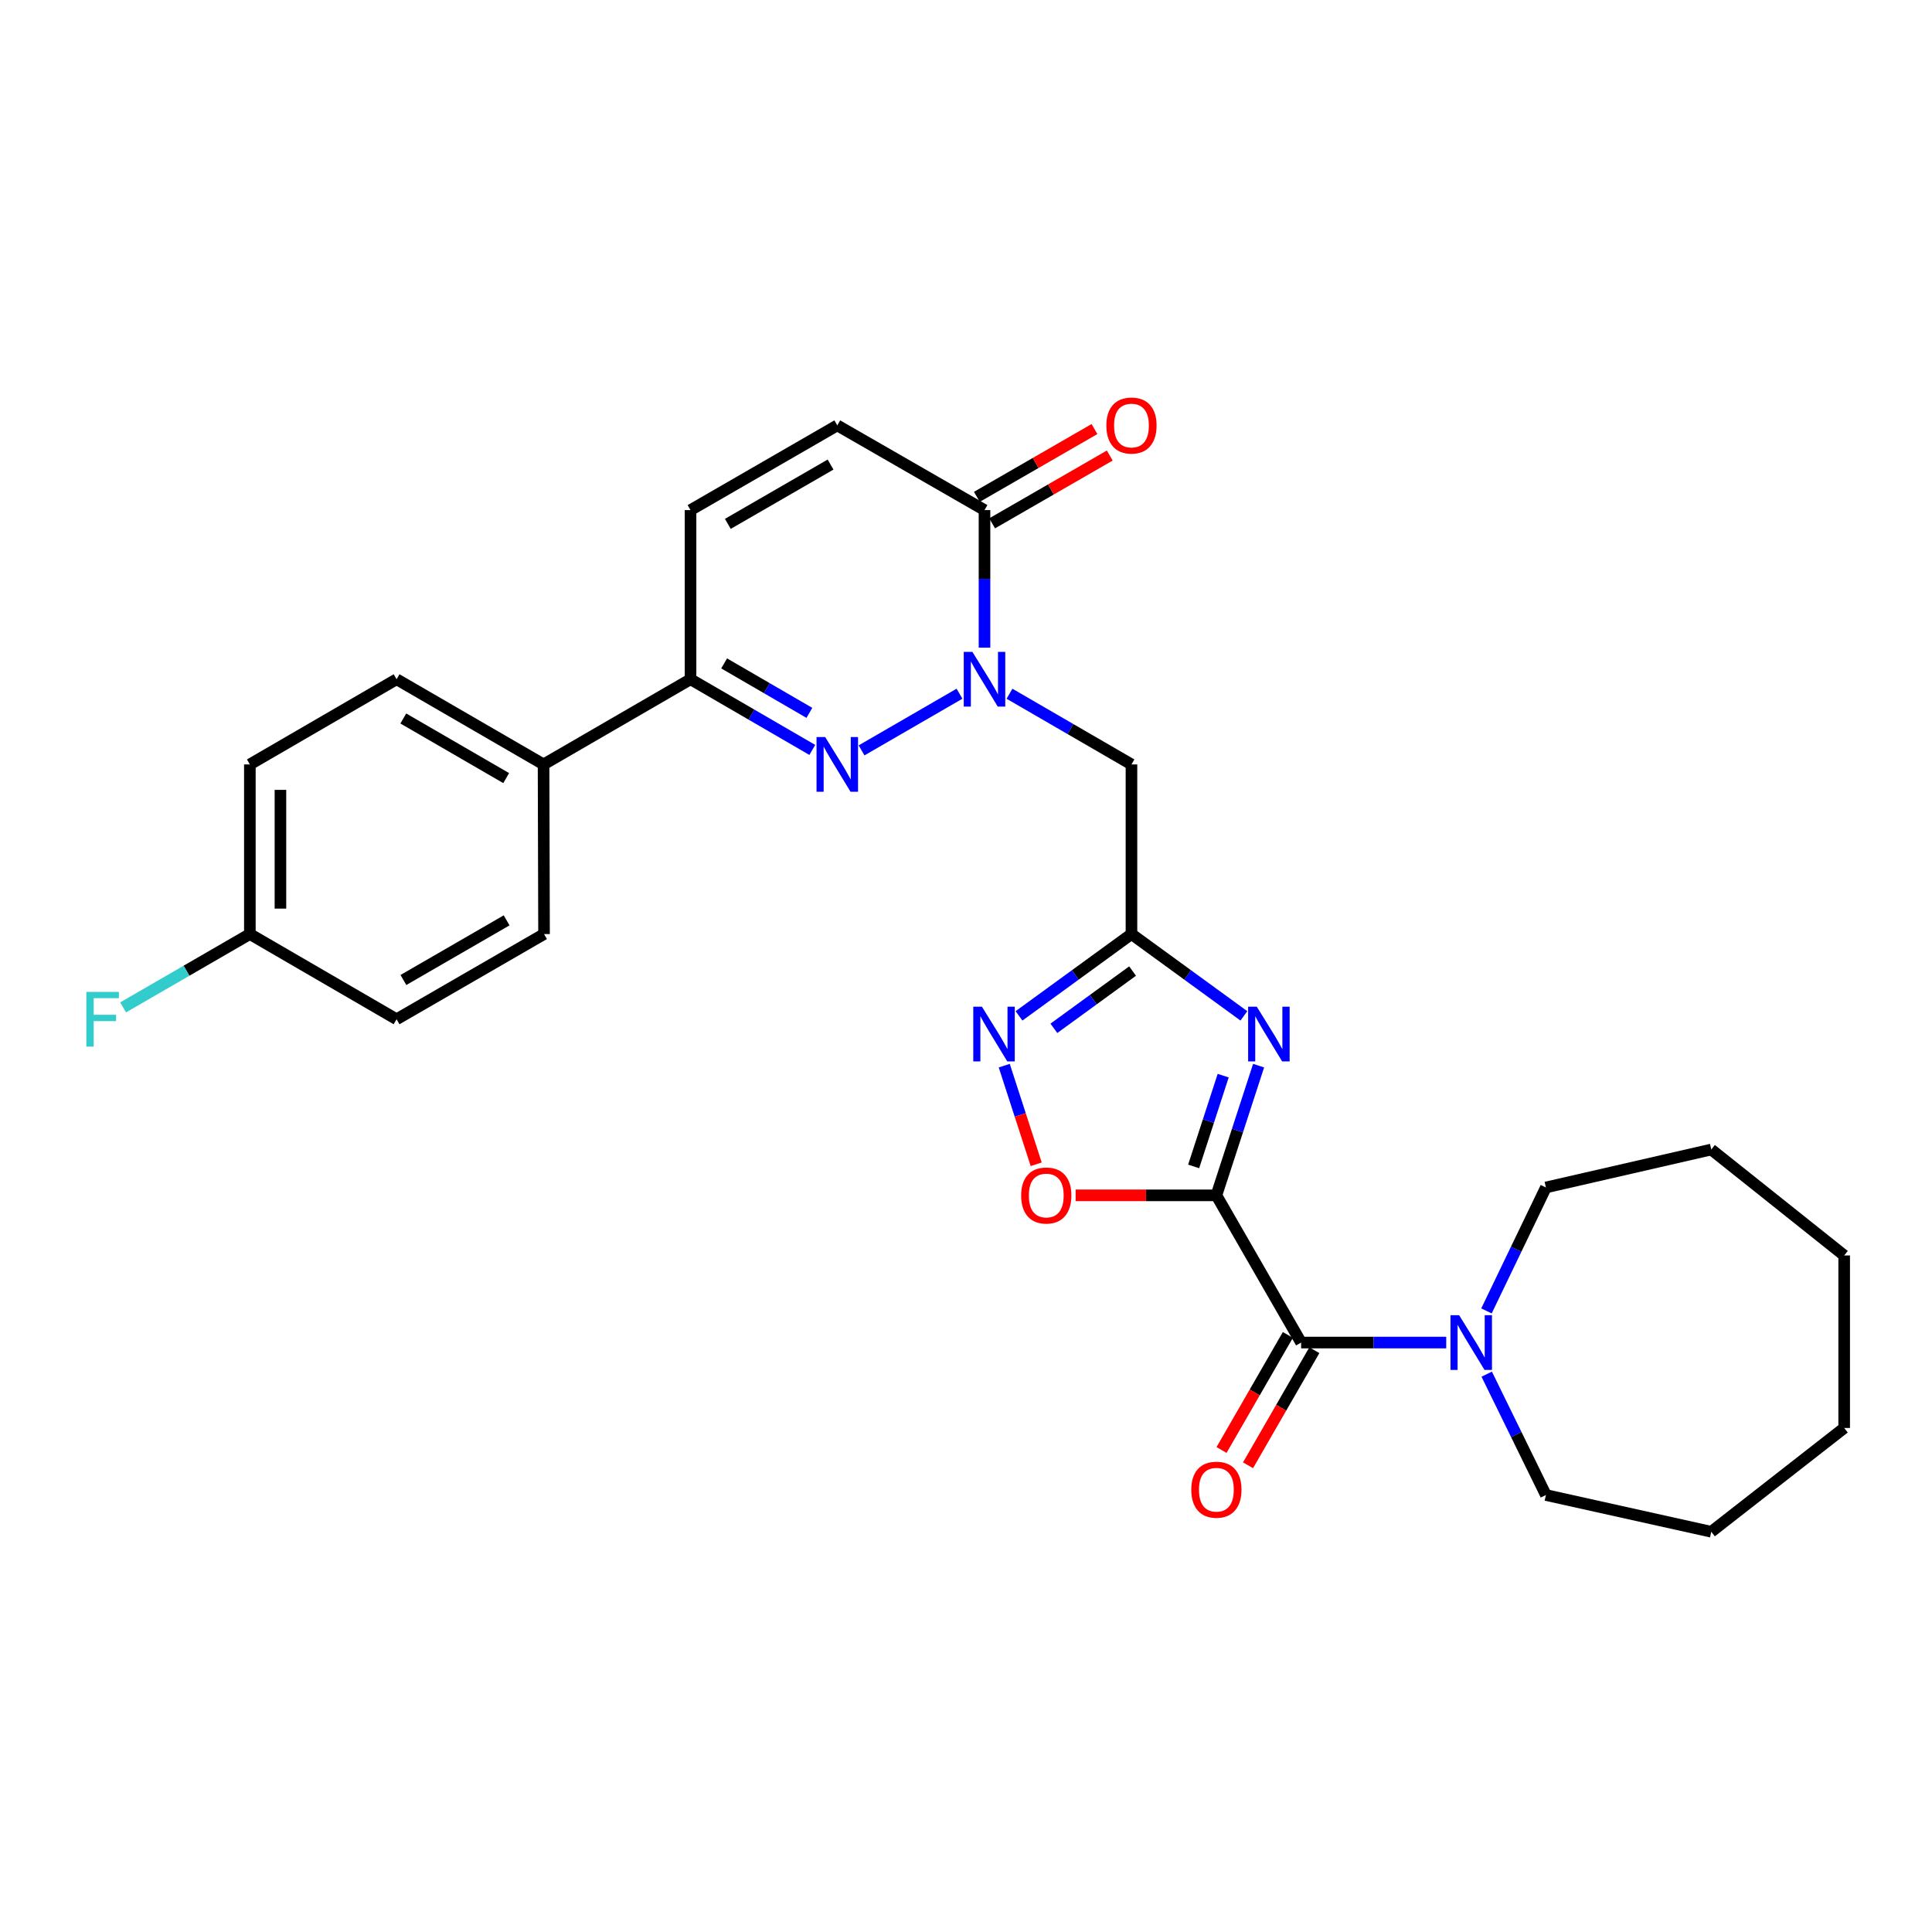 <?xml version='1.0' encoding='iso-8859-1'?>
<svg version='1.1' baseProfile='full'
              xmlns='http://www.w3.org/2000/svg'
                      xmlns:rdkit='http://www.rdkit.org/xml'
                      xmlns:xlink='http://www.w3.org/1999/xlink'
                  xml:space='preserve'
width='1000px' height='1000px' viewBox='0 0 1000 1000'>
<!-- END OF HEADER -->
<rect style='opacity:1.0;fill:#FFFFFF;stroke:none' width='1000' height='1000' x='0' y='0'> </rect>
<path class='bond-0' d='M 629.602,618.707 L 640.525,585.144' style='fill:none;fill-rule:evenodd;stroke:#000000;stroke-width:6px;stroke-linecap:butt;stroke-linejoin:miter;stroke-opacity:1' />
<path class='bond-0' d='M 640.525,585.144 L 651.449,551.581' style='fill:none;fill-rule:evenodd;stroke:#0000FF;stroke-width:6px;stroke-linecap:butt;stroke-linejoin:miter;stroke-opacity:1' />
<path class='bond-0' d='M 617.828,603.74 L 625.475,580.246' style='fill:none;fill-rule:evenodd;stroke:#000000;stroke-width:6px;stroke-linecap:butt;stroke-linejoin:miter;stroke-opacity:1' />
<path class='bond-0' d='M 625.475,580.246 L 633.121,556.752' style='fill:none;fill-rule:evenodd;stroke:#0000FF;stroke-width:6px;stroke-linecap:butt;stroke-linejoin:miter;stroke-opacity:1' />
<path class='bond-4' d='M 629.602,618.707 L 673.452,694.907' style='fill:none;fill-rule:evenodd;stroke:#000000;stroke-width:6px;stroke-linecap:butt;stroke-linejoin:miter;stroke-opacity:1' />
<path class='bond-6' d='M 629.602,618.707 L 593.176,618.707' style='fill:none;fill-rule:evenodd;stroke:#000000;stroke-width:6px;stroke-linecap:butt;stroke-linejoin:miter;stroke-opacity:1' />
<path class='bond-6' d='M 593.176,618.707 L 556.75,618.707' style='fill:none;fill-rule:evenodd;stroke:#FF0000;stroke-width:6px;stroke-linecap:butt;stroke-linejoin:miter;stroke-opacity:1' />
<path class='bond-3' d='M 643.833,525.81 L 614.739,504.636' style='fill:none;fill-rule:evenodd;stroke:#0000FF;stroke-width:6px;stroke-linecap:butt;stroke-linejoin:miter;stroke-opacity:1' />
<path class='bond-3' d='M 614.739,504.636 L 585.646,483.462' style='fill:none;fill-rule:evenodd;stroke:#000000;stroke-width:6px;stroke-linecap:butt;stroke-linejoin:miter;stroke-opacity:1' />
<path class='bond-1' d='M 522.516,359.075 L 554.081,377.37' style='fill:none;fill-rule:evenodd;stroke:#0000FF;stroke-width:6px;stroke-linecap:butt;stroke-linejoin:miter;stroke-opacity:1' />
<path class='bond-1' d='M 554.081,377.37 L 585.646,395.665' style='fill:none;fill-rule:evenodd;stroke:#000000;stroke-width:6px;stroke-linecap:butt;stroke-linejoin:miter;stroke-opacity:1' />
<path class='bond-2' d='M 496.637,359.064 L 445.945,388.393' style='fill:none;fill-rule:evenodd;stroke:#0000FF;stroke-width:6px;stroke-linecap:butt;stroke-linejoin:miter;stroke-opacity:1' />
<path class='bond-8' d='M 509.578,335.228 L 509.578,299.626' style='fill:none;fill-rule:evenodd;stroke:#0000FF;stroke-width:6px;stroke-linecap:butt;stroke-linejoin:miter;stroke-opacity:1' />
<path class='bond-8' d='M 509.578,299.626 L 509.578,264.025' style='fill:none;fill-rule:evenodd;stroke:#000000;stroke-width:6px;stroke-linecap:butt;stroke-linejoin:miter;stroke-opacity:1' />
<path class='bond-9' d='M 420.442,388.157 L 388.929,369.867' style='fill:none;fill-rule:evenodd;stroke:#0000FF;stroke-width:6px;stroke-linecap:butt;stroke-linejoin:miter;stroke-opacity:1' />
<path class='bond-9' d='M 388.929,369.867 L 357.415,351.577' style='fill:none;fill-rule:evenodd;stroke:#000000;stroke-width:6px;stroke-linecap:butt;stroke-linejoin:miter;stroke-opacity:1' />
<path class='bond-9' d='M 418.933,368.981 L 396.874,356.178' style='fill:none;fill-rule:evenodd;stroke:#0000FF;stroke-width:6px;stroke-linecap:butt;stroke-linejoin:miter;stroke-opacity:1' />
<path class='bond-9' d='M 396.874,356.178 L 374.814,343.375' style='fill:none;fill-rule:evenodd;stroke:#000000;stroke-width:6px;stroke-linecap:butt;stroke-linejoin:miter;stroke-opacity:1' />
<path class='bond-7' d='M 585.646,483.462 L 585.646,395.665' style='fill:none;fill-rule:evenodd;stroke:#000000;stroke-width:6px;stroke-linecap:butt;stroke-linejoin:miter;stroke-opacity:1' />
<path class='bond-28' d='M 585.646,483.462 L 556.543,504.637' style='fill:none;fill-rule:evenodd;stroke:#000000;stroke-width:6px;stroke-linecap:butt;stroke-linejoin:miter;stroke-opacity:1' />
<path class='bond-28' d='M 556.543,504.637 L 527.441,525.812' style='fill:none;fill-rule:evenodd;stroke:#0000FF;stroke-width:6px;stroke-linecap:butt;stroke-linejoin:miter;stroke-opacity:1' />
<path class='bond-28' d='M 586.227,502.613 L 565.855,517.435' style='fill:none;fill-rule:evenodd;stroke:#000000;stroke-width:6px;stroke-linecap:butt;stroke-linejoin:miter;stroke-opacity:1' />
<path class='bond-28' d='M 565.855,517.435 L 545.484,532.257' style='fill:none;fill-rule:evenodd;stroke:#0000FF;stroke-width:6px;stroke-linecap:butt;stroke-linejoin:miter;stroke-opacity:1' />
<path class='bond-10' d='M 673.452,694.907 L 711.008,694.907' style='fill:none;fill-rule:evenodd;stroke:#000000;stroke-width:6px;stroke-linecap:butt;stroke-linejoin:miter;stroke-opacity:1' />
<path class='bond-10' d='M 711.008,694.907 L 748.563,694.907' style='fill:none;fill-rule:evenodd;stroke:#0000FF;stroke-width:6px;stroke-linecap:butt;stroke-linejoin:miter;stroke-opacity:1' />
<path class='bond-14' d='M 666.596,690.955 L 649.43,720.735' style='fill:none;fill-rule:evenodd;stroke:#000000;stroke-width:6px;stroke-linecap:butt;stroke-linejoin:miter;stroke-opacity:1' />
<path class='bond-14' d='M 649.43,720.735 L 632.265,750.516' style='fill:none;fill-rule:evenodd;stroke:#FF0000;stroke-width:6px;stroke-linecap:butt;stroke-linejoin:miter;stroke-opacity:1' />
<path class='bond-14' d='M 680.308,698.859 L 663.143,728.639' style='fill:none;fill-rule:evenodd;stroke:#000000;stroke-width:6px;stroke-linecap:butt;stroke-linejoin:miter;stroke-opacity:1' />
<path class='bond-14' d='M 663.143,728.639 L 645.977,758.42' style='fill:none;fill-rule:evenodd;stroke:#FF0000;stroke-width:6px;stroke-linecap:butt;stroke-linejoin:miter;stroke-opacity:1' />
<path class='bond-5' d='M 519.8,551.58 L 528.069,577.102' style='fill:none;fill-rule:evenodd;stroke:#0000FF;stroke-width:6px;stroke-linecap:butt;stroke-linejoin:miter;stroke-opacity:1' />
<path class='bond-5' d='M 528.069,577.102 L 536.338,602.623' style='fill:none;fill-rule:evenodd;stroke:#FF0000;stroke-width:6px;stroke-linecap:butt;stroke-linejoin:miter;stroke-opacity:1' />
<path class='bond-11' d='M 509.578,264.025 L 433.378,220.175' style='fill:none;fill-rule:evenodd;stroke:#000000;stroke-width:6px;stroke-linecap:butt;stroke-linejoin:miter;stroke-opacity:1' />
<path class='bond-15' d='M 513.53,270.881 L 543.966,253.336' style='fill:none;fill-rule:evenodd;stroke:#000000;stroke-width:6px;stroke-linecap:butt;stroke-linejoin:miter;stroke-opacity:1' />
<path class='bond-15' d='M 543.966,253.336 L 574.403,235.79' style='fill:none;fill-rule:evenodd;stroke:#FF0000;stroke-width:6px;stroke-linecap:butt;stroke-linejoin:miter;stroke-opacity:1' />
<path class='bond-15' d='M 505.625,257.169 L 536.062,239.624' style='fill:none;fill-rule:evenodd;stroke:#000000;stroke-width:6px;stroke-linecap:butt;stroke-linejoin:miter;stroke-opacity:1' />
<path class='bond-15' d='M 536.062,239.624 L 566.498,222.078' style='fill:none;fill-rule:evenodd;stroke:#FF0000;stroke-width:6px;stroke-linecap:butt;stroke-linejoin:miter;stroke-opacity:1' />
<path class='bond-13' d='M 357.415,351.577 L 281.347,395.665' style='fill:none;fill-rule:evenodd;stroke:#000000;stroke-width:6px;stroke-linecap:butt;stroke-linejoin:miter;stroke-opacity:1' />
<path class='bond-30' d='M 357.415,351.577 L 357.415,264.025' style='fill:none;fill-rule:evenodd;stroke:#000000;stroke-width:6px;stroke-linecap:butt;stroke-linejoin:miter;stroke-opacity:1' />
<path class='bond-22' d='M 769.516,711.264 L 784.838,742.543' style='fill:none;fill-rule:evenodd;stroke:#0000FF;stroke-width:6px;stroke-linecap:butt;stroke-linejoin:miter;stroke-opacity:1' />
<path class='bond-22' d='M 784.838,742.543 L 800.159,773.823' style='fill:none;fill-rule:evenodd;stroke:#000000;stroke-width:6px;stroke-linecap:butt;stroke-linejoin:miter;stroke-opacity:1' />
<path class='bond-23' d='M 769.395,678.519 L 784.777,646.573' style='fill:none;fill-rule:evenodd;stroke:#0000FF;stroke-width:6px;stroke-linecap:butt;stroke-linejoin:miter;stroke-opacity:1' />
<path class='bond-23' d='M 784.777,646.573 L 800.159,614.627' style='fill:none;fill-rule:evenodd;stroke:#000000;stroke-width:6px;stroke-linecap:butt;stroke-linejoin:miter;stroke-opacity:1' />
<path class='bond-12' d='M 433.378,220.175 L 357.415,264.025' style='fill:none;fill-rule:evenodd;stroke:#000000;stroke-width:6px;stroke-linecap:butt;stroke-linejoin:miter;stroke-opacity:1' />
<path class='bond-12' d='M 429.896,240.46 L 376.723,271.155' style='fill:none;fill-rule:evenodd;stroke:#000000;stroke-width:6px;stroke-linecap:butt;stroke-linejoin:miter;stroke-opacity:1' />
<path class='bond-16' d='M 281.347,395.665 L 205.271,351.577' style='fill:none;fill-rule:evenodd;stroke:#000000;stroke-width:6px;stroke-linecap:butt;stroke-linejoin:miter;stroke-opacity:1' />
<path class='bond-16' d='M 262,402.745 L 208.746,371.884' style='fill:none;fill-rule:evenodd;stroke:#000000;stroke-width:6px;stroke-linecap:butt;stroke-linejoin:miter;stroke-opacity:1' />
<path class='bond-17' d='M 281.347,395.665 L 281.594,483.462' style='fill:none;fill-rule:evenodd;stroke:#000000;stroke-width:6px;stroke-linecap:butt;stroke-linejoin:miter;stroke-opacity:1' />
<path class='bond-20' d='M 205.271,351.577 L 129.326,395.665' style='fill:none;fill-rule:evenodd;stroke:#000000;stroke-width:6px;stroke-linecap:butt;stroke-linejoin:miter;stroke-opacity:1' />
<path class='bond-19' d='M 281.594,483.462 L 205.271,527.568' style='fill:none;fill-rule:evenodd;stroke:#000000;stroke-width:6px;stroke-linecap:butt;stroke-linejoin:miter;stroke-opacity:1' />
<path class='bond-19' d='M 262.226,476.374 L 208.8,507.248' style='fill:none;fill-rule:evenodd;stroke:#000000;stroke-width:6px;stroke-linecap:butt;stroke-linejoin:miter;stroke-opacity:1' />
<path class='bond-18' d='M 129.326,483.462 L 205.271,527.568' style='fill:none;fill-rule:evenodd;stroke:#000000;stroke-width:6px;stroke-linecap:butt;stroke-linejoin:miter;stroke-opacity:1' />
<path class='bond-21' d='M 129.326,483.462 L 96.528,502.442' style='fill:none;fill-rule:evenodd;stroke:#000000;stroke-width:6px;stroke-linecap:butt;stroke-linejoin:miter;stroke-opacity:1' />
<path class='bond-21' d='M 96.528,502.442 L 63.73,521.421' style='fill:none;fill-rule:evenodd;stroke:#33CCCC;stroke-width:6px;stroke-linecap:butt;stroke-linejoin:miter;stroke-opacity:1' />
<path class='bond-31' d='M 129.326,483.462 L 129.326,395.665' style='fill:none;fill-rule:evenodd;stroke:#000000;stroke-width:6px;stroke-linecap:butt;stroke-linejoin:miter;stroke-opacity:1' />
<path class='bond-31' d='M 145.153,470.293 L 145.153,408.834' style='fill:none;fill-rule:evenodd;stroke:#000000;stroke-width:6px;stroke-linecap:butt;stroke-linejoin:miter;stroke-opacity:1' />
<path class='bond-24' d='M 800.159,773.823 L 885.749,792.843' style='fill:none;fill-rule:evenodd;stroke:#000000;stroke-width:6px;stroke-linecap:butt;stroke-linejoin:miter;stroke-opacity:1' />
<path class='bond-25' d='M 800.159,614.627 L 885.749,594.992' style='fill:none;fill-rule:evenodd;stroke:#000000;stroke-width:6px;stroke-linecap:butt;stroke-linejoin:miter;stroke-opacity:1' />
<path class='bond-26' d='M 885.749,792.843 L 954.545,739.118' style='fill:none;fill-rule:evenodd;stroke:#000000;stroke-width:6px;stroke-linecap:butt;stroke-linejoin:miter;stroke-opacity:1' />
<path class='bond-27' d='M 885.749,594.992 L 954.545,649.825' style='fill:none;fill-rule:evenodd;stroke:#000000;stroke-width:6px;stroke-linecap:butt;stroke-linejoin:miter;stroke-opacity:1' />
<path class='bond-29' d='M 954.545,739.118 L 954.545,649.825' style='fill:none;fill-rule:evenodd;stroke:#000000;stroke-width:6px;stroke-linecap:butt;stroke-linejoin:miter;stroke-opacity:1' />
<path  class='atom-1' d='M 650.512 521.066
L 659.792 536.066
Q 660.712 537.546, 662.192 540.226
Q 663.672 542.906, 663.752 543.066
L 663.752 521.066
L 667.512 521.066
L 667.512 549.386
L 663.632 549.386
L 653.672 532.986
Q 652.512 531.066, 651.272 528.866
Q 650.072 526.666, 649.712 525.986
L 649.712 549.386
L 646.032 549.386
L 646.032 521.066
L 650.512 521.066
' fill='#0000FF'/>
<path  class='atom-2' d='M 503.318 337.417
L 512.598 352.417
Q 513.518 353.897, 514.998 356.577
Q 516.478 359.257, 516.558 359.417
L 516.558 337.417
L 520.318 337.417
L 520.318 365.737
L 516.438 365.737
L 506.478 349.337
Q 505.318 347.417, 504.078 345.217
Q 502.878 343.017, 502.518 342.337
L 502.518 365.737
L 498.838 365.737
L 498.838 337.417
L 503.318 337.417
' fill='#0000FF'/>
<path  class='atom-3' d='M 427.118 381.505
L 436.398 396.505
Q 437.318 397.985, 438.798 400.665
Q 440.278 403.345, 440.358 403.505
L 440.358 381.505
L 444.118 381.505
L 444.118 409.825
L 440.238 409.825
L 430.278 393.425
Q 429.118 391.505, 427.878 389.305
Q 426.678 387.105, 426.318 386.425
L 426.318 409.825
L 422.638 409.825
L 422.638 381.505
L 427.118 381.505
' fill='#0000FF'/>
<path  class='atom-6' d='M 508.242 521.066
L 517.522 536.066
Q 518.442 537.546, 519.922 540.226
Q 521.402 542.906, 521.482 543.066
L 521.482 521.066
L 525.242 521.066
L 525.242 549.386
L 521.362 549.386
L 511.402 532.986
Q 510.242 531.066, 509.002 528.866
Q 507.802 526.666, 507.442 525.986
L 507.442 549.386
L 503.762 549.386
L 503.762 521.066
L 508.242 521.066
' fill='#0000FF'/>
<path  class='atom-7' d='M 528.549 618.787
Q 528.549 611.987, 531.909 608.187
Q 535.269 604.387, 541.549 604.387
Q 547.829 604.387, 551.189 608.187
Q 554.549 611.987, 554.549 618.787
Q 554.549 625.667, 551.149 629.587
Q 547.749 633.467, 541.549 633.467
Q 535.309 633.467, 531.909 629.587
Q 528.549 625.707, 528.549 618.787
M 541.549 630.267
Q 545.869 630.267, 548.189 627.387
Q 550.549 624.467, 550.549 618.787
Q 550.549 613.227, 548.189 610.427
Q 545.869 607.587, 541.549 607.587
Q 537.229 607.587, 534.869 610.387
Q 532.549 613.187, 532.549 618.787
Q 532.549 624.507, 534.869 627.387
Q 537.229 630.267, 541.549 630.267
' fill='#FF0000'/>
<path  class='atom-11' d='M 755.245 680.747
L 764.525 695.747
Q 765.445 697.227, 766.925 699.907
Q 768.405 702.587, 768.485 702.747
L 768.485 680.747
L 772.245 680.747
L 772.245 709.067
L 768.365 709.067
L 758.405 692.667
Q 757.245 690.747, 756.005 688.547
Q 754.805 686.347, 754.445 685.667
L 754.445 709.067
L 750.765 709.067
L 750.765 680.747
L 755.245 680.747
' fill='#0000FF'/>
<path  class='atom-15' d='M 616.602 771.063
Q 616.602 764.263, 619.962 760.463
Q 623.322 756.663, 629.602 756.663
Q 635.882 756.663, 639.242 760.463
Q 642.602 764.263, 642.602 771.063
Q 642.602 777.943, 639.202 781.863
Q 635.802 785.743, 629.602 785.743
Q 623.362 785.743, 619.962 781.863
Q 616.602 777.983, 616.602 771.063
M 629.602 782.543
Q 633.922 782.543, 636.242 779.663
Q 638.602 776.743, 638.602 771.063
Q 638.602 765.503, 636.242 762.703
Q 633.922 759.863, 629.602 759.863
Q 625.282 759.863, 622.922 762.663
Q 620.602 765.463, 620.602 771.063
Q 620.602 776.783, 622.922 779.663
Q 625.282 782.543, 629.602 782.543
' fill='#FF0000'/>
<path  class='atom-16' d='M 572.646 220.255
Q 572.646 213.455, 576.006 209.655
Q 579.366 205.855, 585.646 205.855
Q 591.926 205.855, 595.286 209.655
Q 598.646 213.455, 598.646 220.255
Q 598.646 227.135, 595.246 231.055
Q 591.846 234.935, 585.646 234.935
Q 579.406 234.935, 576.006 231.055
Q 572.646 227.175, 572.646 220.255
M 585.646 231.735
Q 589.966 231.735, 592.286 228.855
Q 594.646 225.935, 594.646 220.255
Q 594.646 214.695, 592.286 211.895
Q 589.966 209.055, 585.646 209.055
Q 581.326 209.055, 578.966 211.855
Q 576.646 214.655, 576.646 220.255
Q 576.646 225.975, 578.966 228.855
Q 581.326 231.735, 585.646 231.735
' fill='#FF0000'/>
<path  class='atom-22' d='M 44.689 513.408
L 61.529 513.408
L 61.529 516.648
L 48.489 516.648
L 48.489 525.248
L 60.089 525.248
L 60.089 528.528
L 48.489 528.528
L 48.489 541.728
L 44.689 541.728
L 44.689 513.408
' fill='#33CCCC'/>
</svg>

